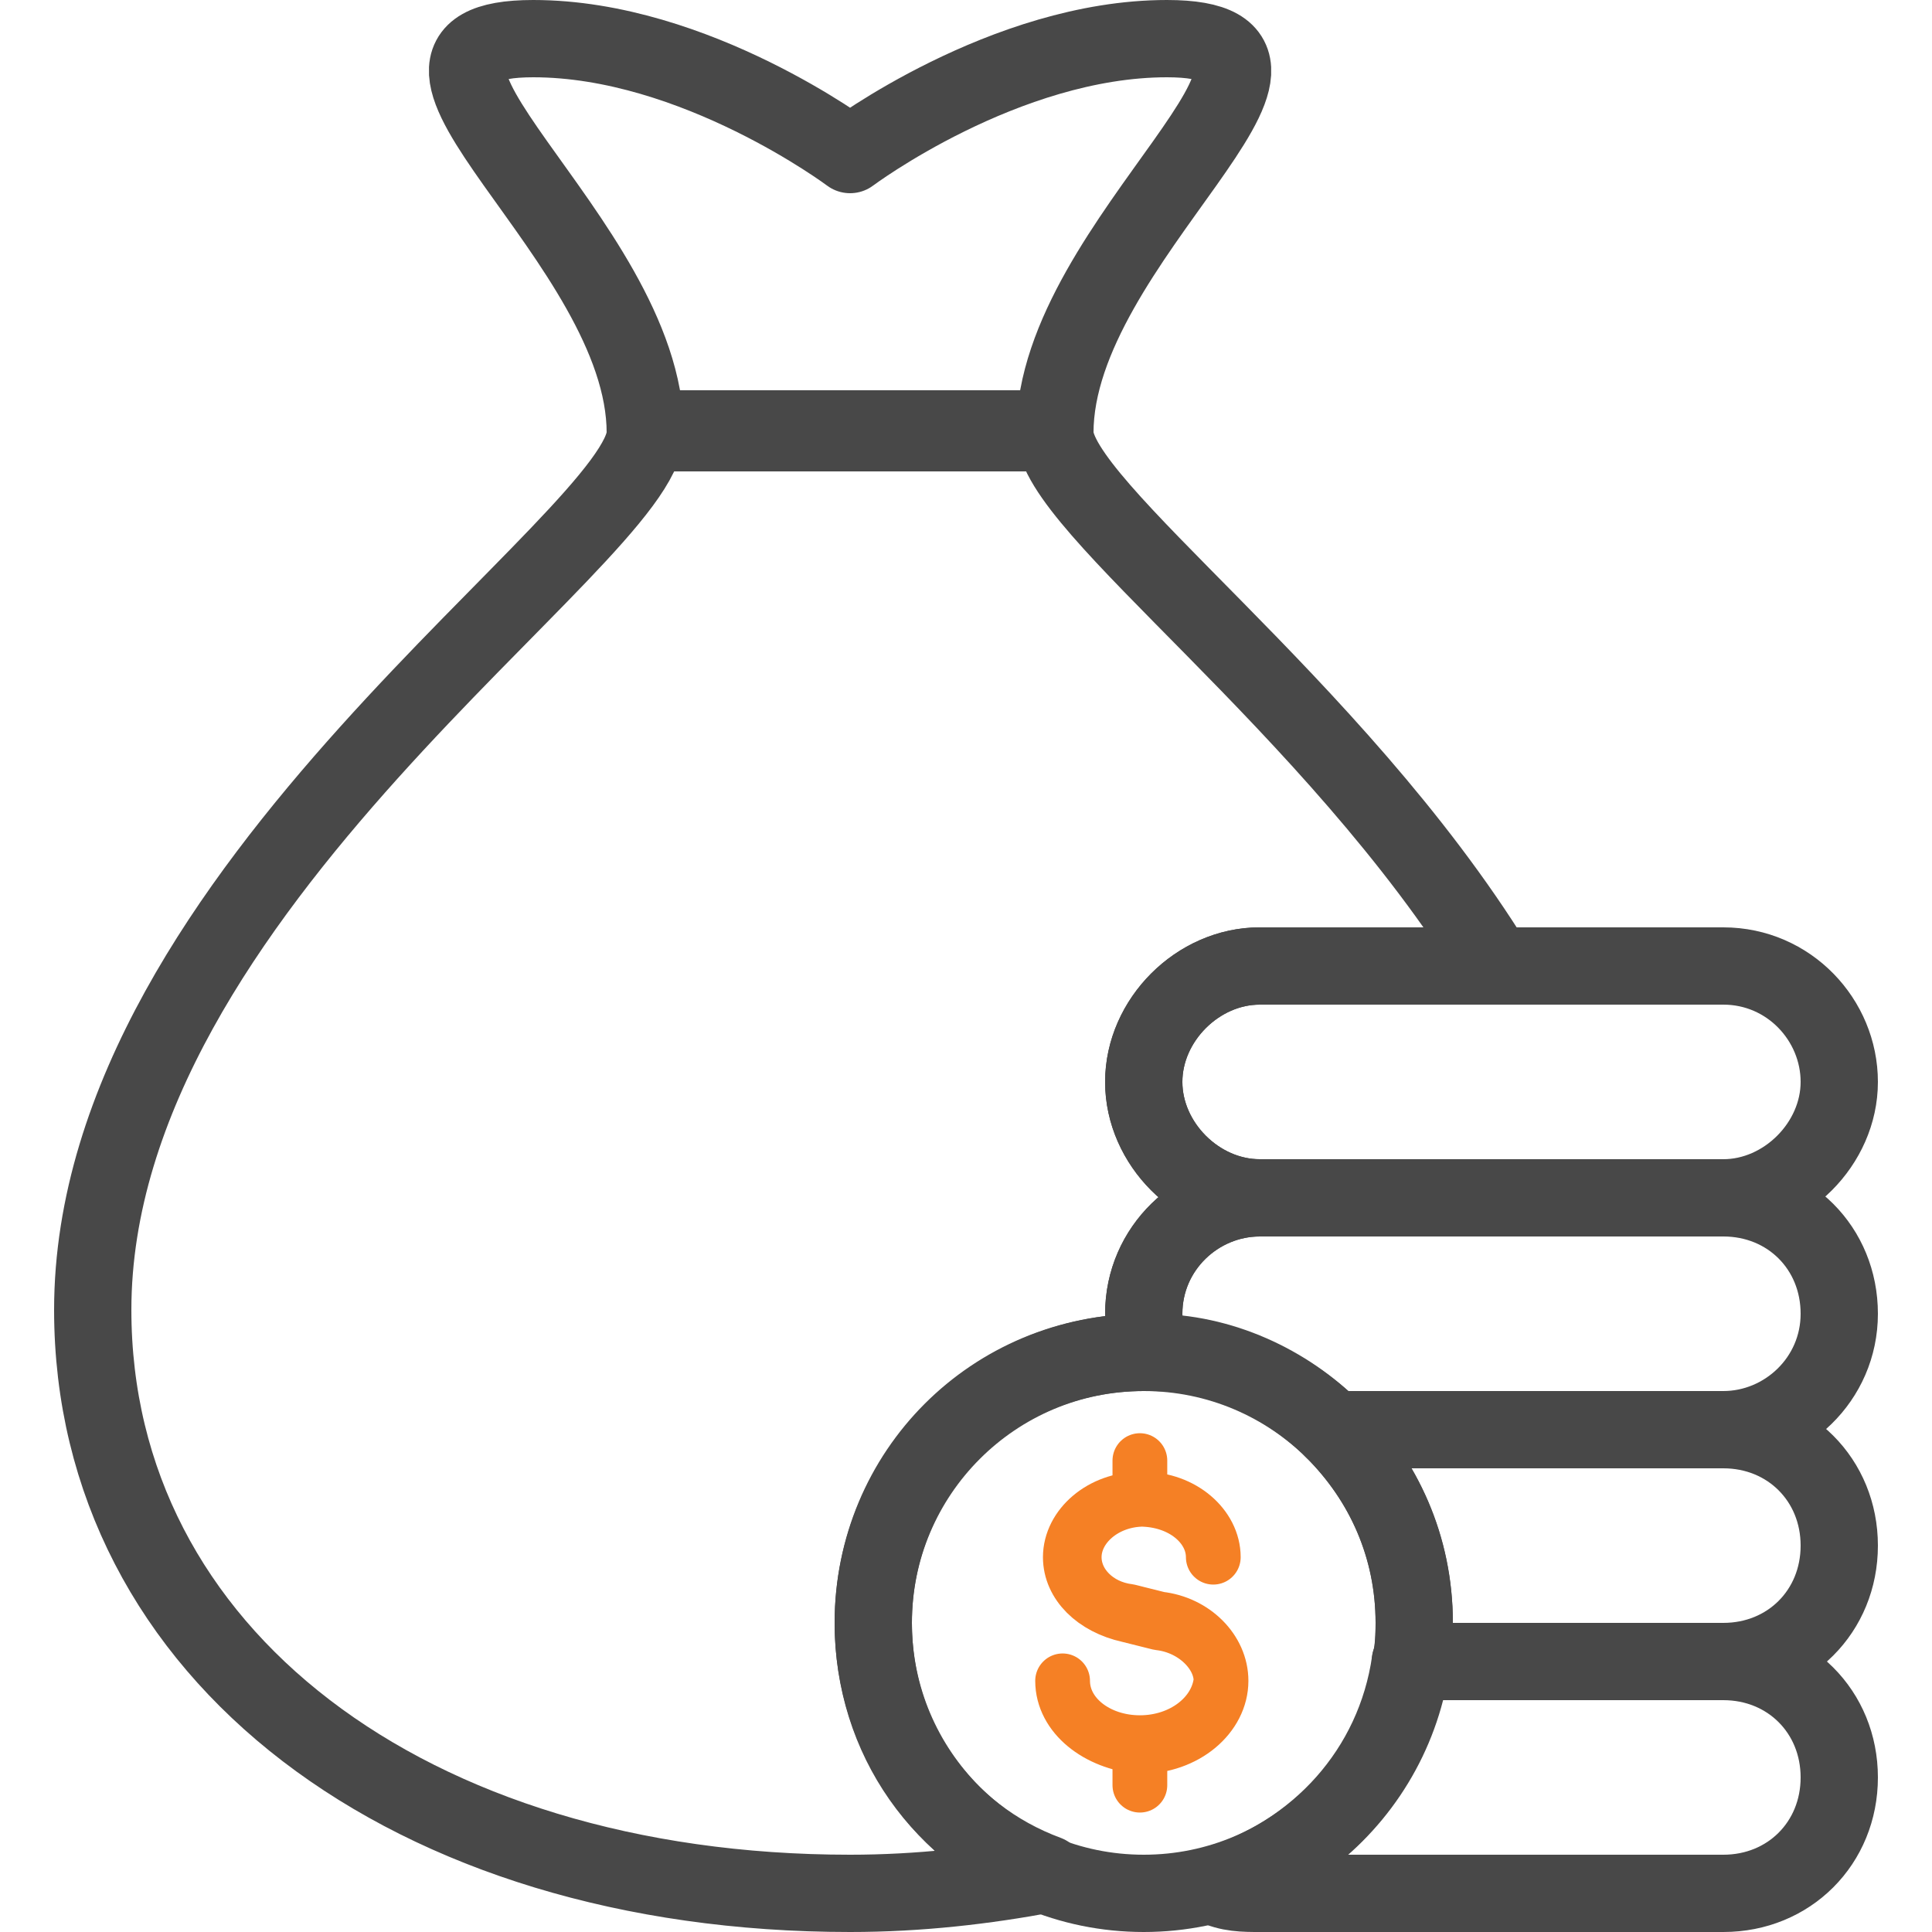 <?xml version="1.0" encoding="utf-8"?>
<!-- Generator: Adobe Illustrator 23.0.2, SVG Export Plug-In . SVG Version: 6.00 Build 0)  -->
<svg version="1.1" id="Layer_1" xmlns="http://www.w3.org/2000/svg" xmlns:xlink="http://www.w3.org/1999/xlink" x="0px" y="0px"
	 width="50px" height="50px" viewBox="0 0 50 50" style="enable-background:new 0 0 50 50;" xml:space="preserve">
<style type="text/css">
	.st0{fill:none;stroke:#F58025;stroke-width:1.417;stroke-linecap:round;stroke-linejoin:round;stroke-miterlimit:10;}
	.st1{fill:none;stroke:#484848;stroke-width:2;stroke-linecap:round;stroke-linejoin:round;stroke-miterlimit:10;}
</style>
<g>
	<path class="st0" d="M31.6,43.5c0-0.8-0.7-1.5-1.6-1.6l-0.8-0.2c-0.8-0.1-1.4-0.7-1.4-1.4c0-0.8,0.8-1.5,1.8-1.5
		c1,0,1.8,0.7,1.8,1.5c0,0,0,0,0,0c0,0,0,0,0,0c0-0.8-0.8-1.5-1.9-1.5v-1c0,0,0,0,0,0c0,0,0,0,0,0v1c-1,0-1.8,0.7-1.8,1.5
		c0,0.7,0.6,1.3,1.5,1.5L30,42C30.9,42.1,31.6,42.8,31.6,43.5c-0.1,0.9-1,1.6-2.1,1.6c-1.1,0-2-0.7-2-1.6c0,0,0,0,0,0c0,0,0,0,0,0
		c0,0.9,0.9,1.6,2,1.7v1c0,0,0,0,0,0c0,0,0,0,0,0v-1C30.7,45.2,31.6,44.4,31.6,43.5z"/>
	<rect x="16.7" y="11.1" class="st1" width="10.6" height="0.1"/>
	<circle class="st1" cx="29.6" cy="42" r="7"/>
	<path class="st1" d="M31.4,48.8c0.4,0.2,0.8,0.2,1.2,0.2h12c1.7,0,3-1.3,3-3s-1.3-3-3-3h-8.1C36.1,45.8,34.1,48,31.4,48.8z"/>
	<path class="st1" d="M36.6,42c0,0.3,0,0.7-0.1,1h8.1c1.7,0,3-1.3,3-3s-1.3-3-3-3H34.5C35.8,38.3,36.6,40,36.6,42z"/>
	<path class="st1" d="M47.6,34c0-1.7-1.3-3-3-3h-12c-1.6,0-3,1.3-3,3c0,0.4,0.1,0.7,0.2,1c1.8,0,3.5,0.8,4.7,2h10.1
		C46.2,37,47.6,35.7,47.6,34z"/>
	<path class="st1" d="M47.6,28c0-1.6-1.3-3-3-3h-12c-1.6,0-3,1.4-3,3s1.4,3,3,3h12C46.2,31,47.6,29.6,47.6,28z"/>
	<path class="st1" d="M22.6,42c0-3.9,3.1-7,7-7c0.1,0,0.1,0,0.2,0c-0.1-0.3-0.2-0.7-0.2-1c0-1.7,1.4-3,3-3c-1.6,0-3-1.4-3-3
		s1.4-3,3-3h6.1c-4.2-6.8-11.4-11.9-11.4-13.8c0-5,8-10.2,2.9-10.2C26,1,22,4,22,4s-4-3-8.2-3c-5.1,0,2.9,5.2,2.9,10.2
		c0,2.7-14.3,11.8-14.3,22.7C2.4,42.8,10.6,49,22,49c1.8,0,3.5-0.2,5.1-0.5C24.4,47.5,22.6,45,22.6,42z"/>
</g>
</svg>
